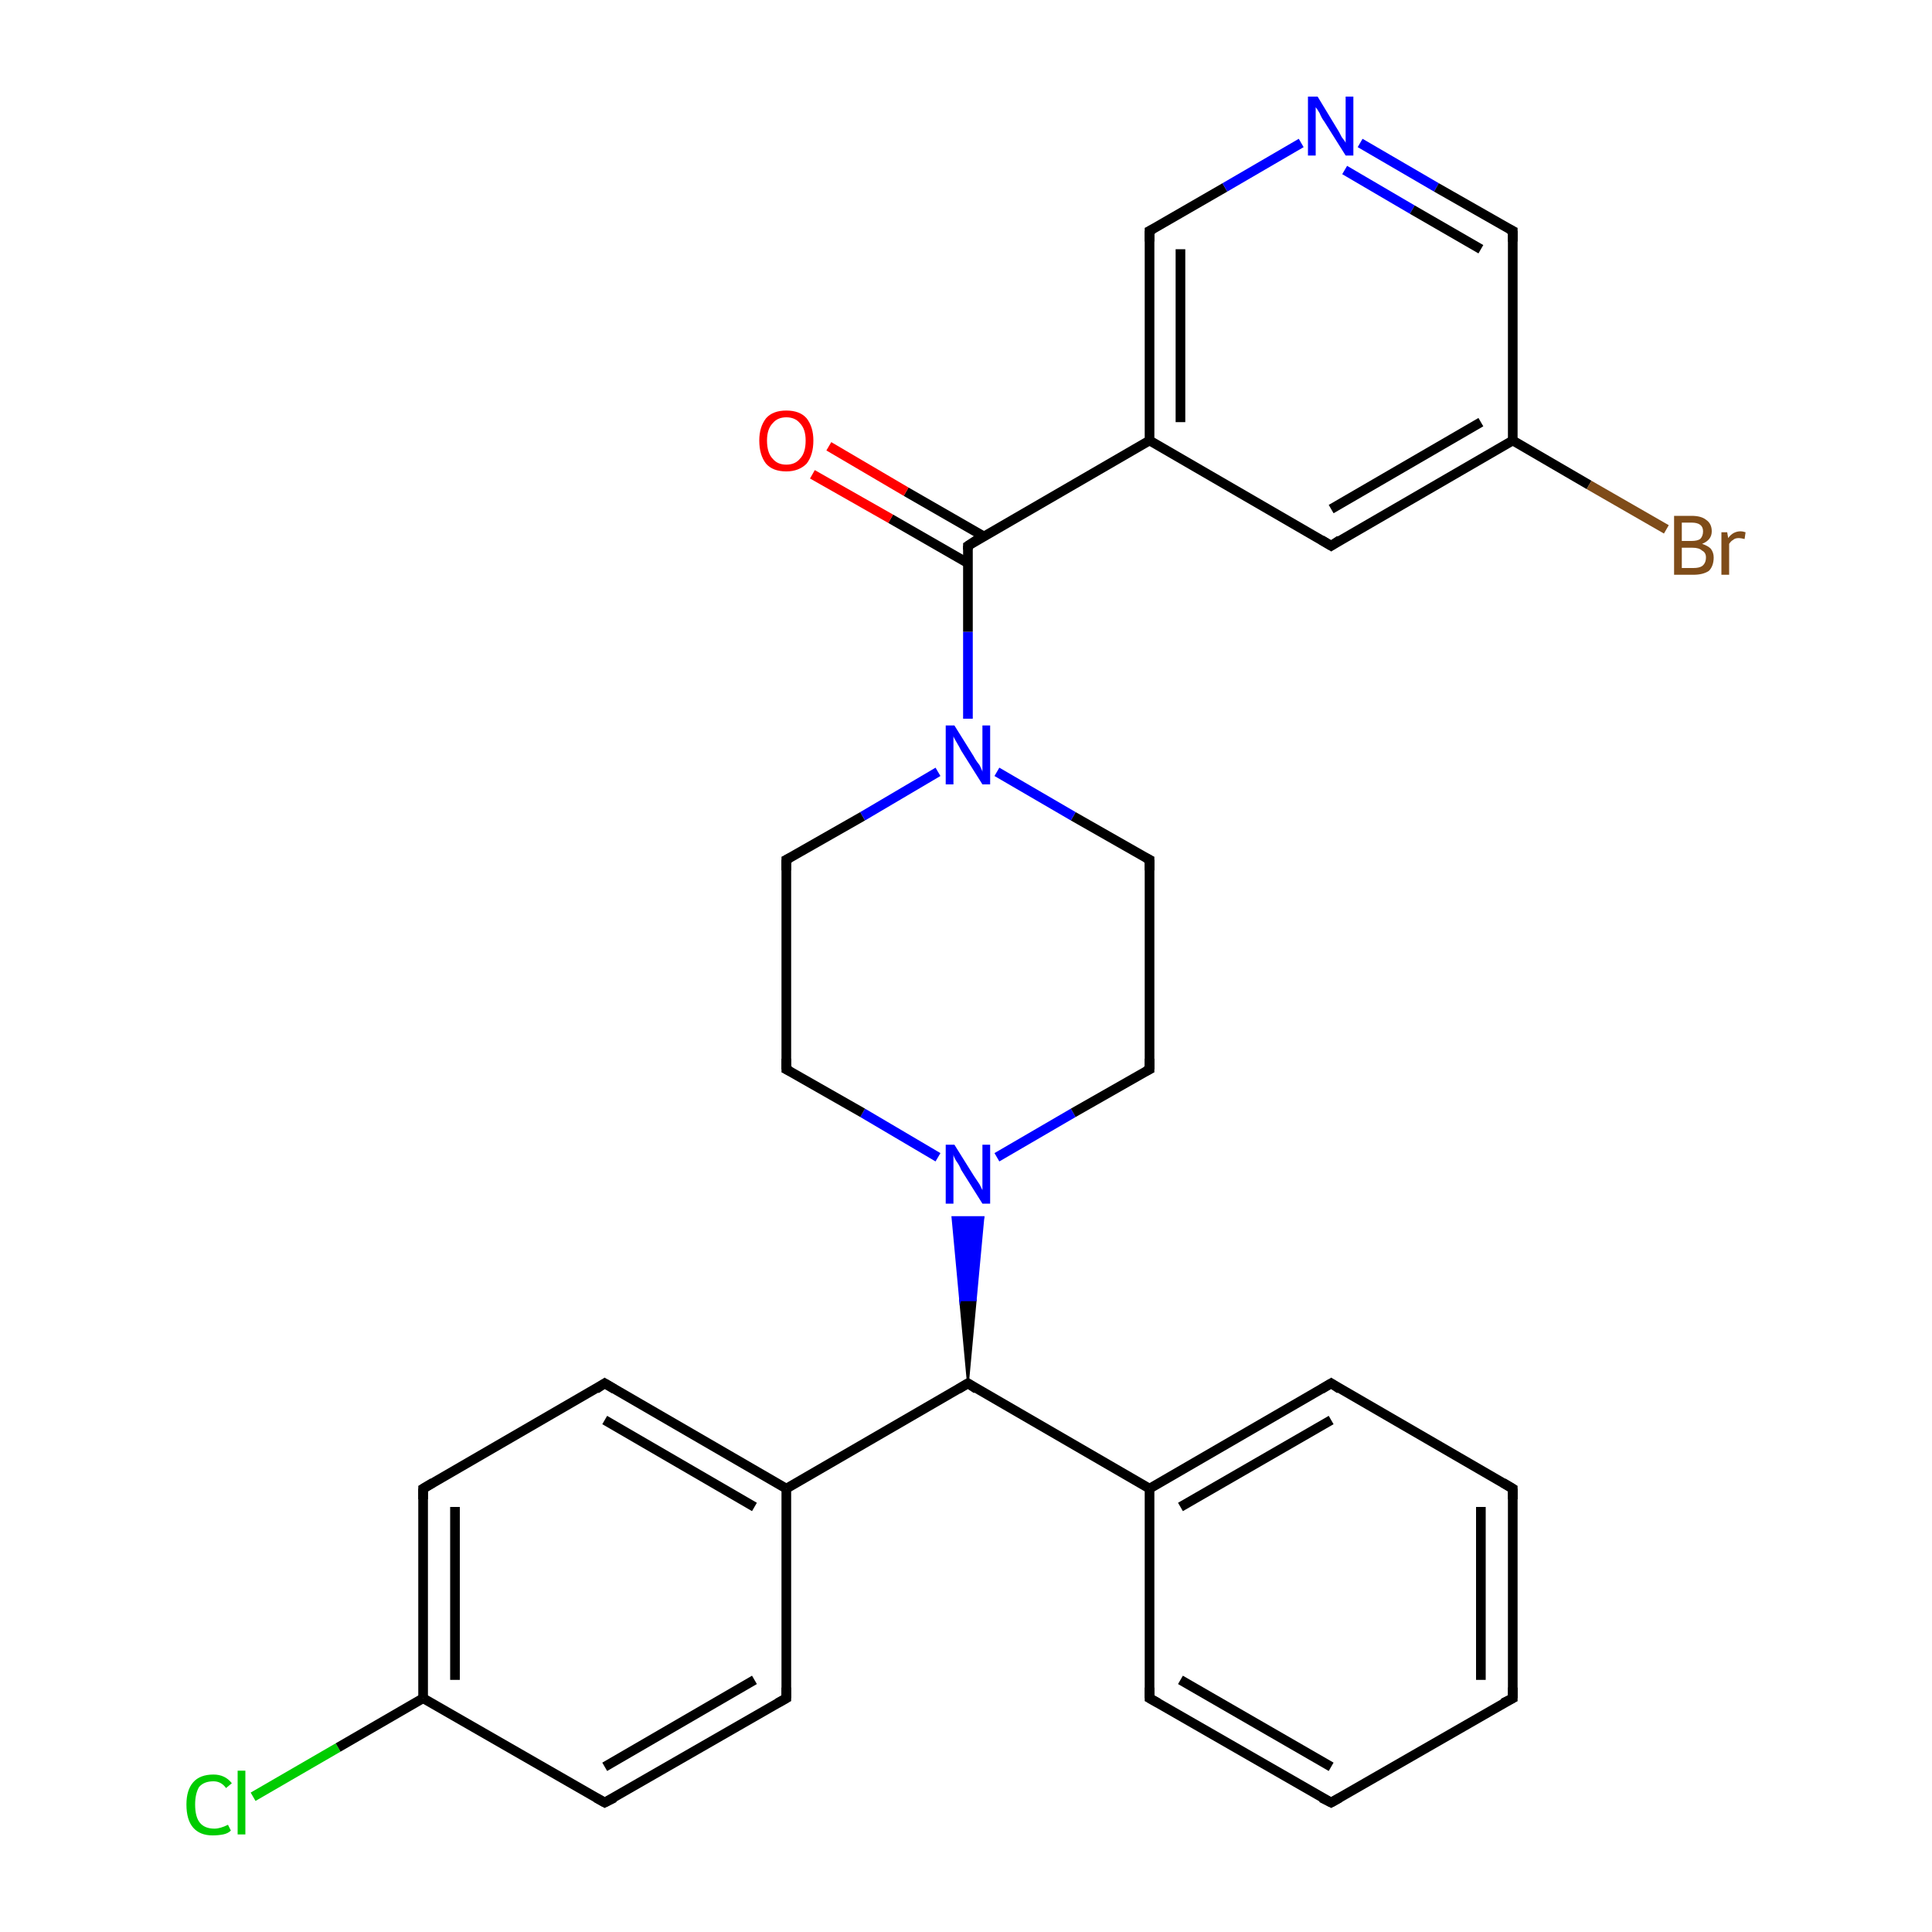<?xml version='1.0' encoding='iso-8859-1'?>
<svg version='1.1' baseProfile='full'
              xmlns='http://www.w3.org/2000/svg'
                      xmlns:rdkit='http://www.rdkit.org/xml'
                      xmlns:xlink='http://www.w3.org/1999/xlink'
                  xml:space='preserve'
width='200px' height='200px' viewBox='0 0 200 200'>
<!-- END OF HEADER -->
<rect style='opacity:1.0;fill:#FFFFFF;stroke:none' width='200.0' height='200.0' x='0.0' y='0.0'> </rect>
<path class='bond-0 atom-28 atom-4' d='M 26.2,186.0 L 35.0,180.9' style='fill:none;fill-rule:evenodd;stroke:#00CC00;stroke-width:1.0px;stroke-linecap:butt;stroke-linejoin:miter;stroke-opacity:1' />
<path class='bond-0 atom-28 atom-4' d='M 35.0,180.9 L 43.8,175.8' style='fill:none;fill-rule:evenodd;stroke:#000000;stroke-width:1.0px;stroke-linecap:butt;stroke-linejoin:miter;stroke-opacity:1' />
<path class='bond-1 atom-4 atom-3' d='M 43.8,175.8 L 62.6,186.6' style='fill:none;fill-rule:evenodd;stroke:#000000;stroke-width:1.0px;stroke-linecap:butt;stroke-linejoin:miter;stroke-opacity:1' />
<path class='bond-2 atom-4 atom-5' d='M 43.8,175.8 L 43.8,154.1' style='fill:none;fill-rule:evenodd;stroke:#000000;stroke-width:1.0px;stroke-linecap:butt;stroke-linejoin:miter;stroke-opacity:1' />
<path class='bond-2 atom-4 atom-5' d='M 47.1,173.9 L 47.1,156.0' style='fill:none;fill-rule:evenodd;stroke:#000000;stroke-width:1.0px;stroke-linecap:butt;stroke-linejoin:miter;stroke-opacity:1' />
<path class='bond-3 atom-3 atom-2' d='M 62.6,186.6 L 81.4,175.8' style='fill:none;fill-rule:evenodd;stroke:#000000;stroke-width:1.0px;stroke-linecap:butt;stroke-linejoin:miter;stroke-opacity:1' />
<path class='bond-3 atom-3 atom-2' d='M 62.6,182.9 L 78.1,173.9' style='fill:none;fill-rule:evenodd;stroke:#000000;stroke-width:1.0px;stroke-linecap:butt;stroke-linejoin:miter;stroke-opacity:1' />
<path class='bond-4 atom-5 atom-6' d='M 43.8,154.1 L 62.6,143.2' style='fill:none;fill-rule:evenodd;stroke:#000000;stroke-width:1.0px;stroke-linecap:butt;stroke-linejoin:miter;stroke-opacity:1' />
<path class='bond-5 atom-2 atom-1' d='M 81.4,175.8 L 81.4,154.1' style='fill:none;fill-rule:evenodd;stroke:#000000;stroke-width:1.0px;stroke-linecap:butt;stroke-linejoin:miter;stroke-opacity:1' />
<path class='bond-6 atom-6 atom-1' d='M 62.6,143.2 L 81.4,154.1' style='fill:none;fill-rule:evenodd;stroke:#000000;stroke-width:1.0px;stroke-linecap:butt;stroke-linejoin:miter;stroke-opacity:1' />
<path class='bond-6 atom-6 atom-1' d='M 62.6,147.0 L 78.1,156.0' style='fill:none;fill-rule:evenodd;stroke:#000000;stroke-width:1.0px;stroke-linecap:butt;stroke-linejoin:miter;stroke-opacity:1' />
<path class='bond-7 atom-10 atom-8' d='M 156.6,154.1 L 156.6,175.8' style='fill:none;fill-rule:evenodd;stroke:#000000;stroke-width:1.0px;stroke-linecap:butt;stroke-linejoin:miter;stroke-opacity:1' />
<path class='bond-7 atom-10 atom-8' d='M 153.3,156.0 L 153.3,173.9' style='fill:none;fill-rule:evenodd;stroke:#000000;stroke-width:1.0px;stroke-linecap:butt;stroke-linejoin:miter;stroke-opacity:1' />
<path class='bond-8 atom-10 atom-22' d='M 156.6,154.1 L 137.8,143.2' style='fill:none;fill-rule:evenodd;stroke:#000000;stroke-width:1.0px;stroke-linecap:butt;stroke-linejoin:miter;stroke-opacity:1' />
<path class='bond-9 atom-8 atom-11' d='M 156.6,175.8 L 137.8,186.6' style='fill:none;fill-rule:evenodd;stroke:#000000;stroke-width:1.0px;stroke-linecap:butt;stroke-linejoin:miter;stroke-opacity:1' />
<path class='bond-10 atom-1 atom-0' d='M 81.4,154.1 L 100.2,143.2' style='fill:none;fill-rule:evenodd;stroke:#000000;stroke-width:1.0px;stroke-linecap:butt;stroke-linejoin:miter;stroke-opacity:1' />
<path class='bond-11 atom-22 atom-7' d='M 137.8,143.2 L 119.0,154.1' style='fill:none;fill-rule:evenodd;stroke:#000000;stroke-width:1.0px;stroke-linecap:butt;stroke-linejoin:miter;stroke-opacity:1' />
<path class='bond-11 atom-22 atom-7' d='M 137.8,147.0 L 122.2,156.0' style='fill:none;fill-rule:evenodd;stroke:#000000;stroke-width:1.0px;stroke-linecap:butt;stroke-linejoin:miter;stroke-opacity:1' />
<path class='bond-12 atom-11 atom-12' d='M 137.8,186.6 L 119.0,175.8' style='fill:none;fill-rule:evenodd;stroke:#000000;stroke-width:1.0px;stroke-linecap:butt;stroke-linejoin:miter;stroke-opacity:1' />
<path class='bond-12 atom-11 atom-12' d='M 137.8,182.9 L 122.2,173.9' style='fill:none;fill-rule:evenodd;stroke:#000000;stroke-width:1.0px;stroke-linecap:butt;stroke-linejoin:miter;stroke-opacity:1' />
<path class='bond-13 atom-7 atom-12' d='M 119.0,154.1 L 119.0,175.8' style='fill:none;fill-rule:evenodd;stroke:#000000;stroke-width:1.0px;stroke-linecap:butt;stroke-linejoin:miter;stroke-opacity:1' />
<path class='bond-14 atom-7 atom-0' d='M 119.0,154.1 L 100.2,143.2' style='fill:none;fill-rule:evenodd;stroke:#000000;stroke-width:1.0px;stroke-linecap:butt;stroke-linejoin:miter;stroke-opacity:1' />
<path class='bond-15 atom-0 atom-23' d='M 100.2,143.2 L 99.4,134.6 L 101.0,134.6 Z' style='fill:#000000;fill-rule:evenodd;fill-opacity:1;stroke:#000000;stroke-width:0.2px;stroke-linecap:butt;stroke-linejoin:miter;stroke-miterlimit:10;stroke-opacity:1;' />
<path class='bond-15 atom-0 atom-23' d='M 99.4,134.6 L 101.8,126.0 L 98.6,126.0 Z' style='fill:#0000FF;fill-rule:evenodd;fill-opacity:1;stroke:#0000FF;stroke-width:0.2px;stroke-linecap:butt;stroke-linejoin:miter;stroke-miterlimit:10;stroke-opacity:1;' />
<path class='bond-15 atom-0 atom-23' d='M 99.4,134.6 L 101.0,134.6 L 101.8,126.0 Z' style='fill:#0000FF;fill-rule:evenodd;fill-opacity:1;stroke:#0000FF;stroke-width:0.2px;stroke-linecap:butt;stroke-linejoin:miter;stroke-miterlimit:10;stroke-opacity:1;' />
<path class='bond-16 atom-23 atom-16' d='M 103.2,119.8 L 111.1,115.2' style='fill:none;fill-rule:evenodd;stroke:#0000FF;stroke-width:1.0px;stroke-linecap:butt;stroke-linejoin:miter;stroke-opacity:1' />
<path class='bond-16 atom-23 atom-16' d='M 111.1,115.2 L 119.0,110.7' style='fill:none;fill-rule:evenodd;stroke:#000000;stroke-width:1.0px;stroke-linecap:butt;stroke-linejoin:miter;stroke-opacity:1' />
<path class='bond-17 atom-23 atom-13' d='M 97.1,119.8 L 89.3,115.2' style='fill:none;fill-rule:evenodd;stroke:#0000FF;stroke-width:1.0px;stroke-linecap:butt;stroke-linejoin:miter;stroke-opacity:1' />
<path class='bond-17 atom-23 atom-13' d='M 89.3,115.2 L 81.4,110.7' style='fill:none;fill-rule:evenodd;stroke:#000000;stroke-width:1.0px;stroke-linecap:butt;stroke-linejoin:miter;stroke-opacity:1' />
<path class='bond-18 atom-16 atom-15' d='M 119.0,110.7 L 119.0,89.0' style='fill:none;fill-rule:evenodd;stroke:#000000;stroke-width:1.0px;stroke-linecap:butt;stroke-linejoin:miter;stroke-opacity:1' />
<path class='bond-19 atom-13 atom-14' d='M 81.4,110.7 L 81.4,89.0' style='fill:none;fill-rule:evenodd;stroke:#000000;stroke-width:1.0px;stroke-linecap:butt;stroke-linejoin:miter;stroke-opacity:1' />
<path class='bond-20 atom-15 atom-24' d='M 119.0,89.0 L 111.1,84.5' style='fill:none;fill-rule:evenodd;stroke:#000000;stroke-width:1.0px;stroke-linecap:butt;stroke-linejoin:miter;stroke-opacity:1' />
<path class='bond-20 atom-15 atom-24' d='M 111.1,84.5 L 103.2,79.9' style='fill:none;fill-rule:evenodd;stroke:#0000FF;stroke-width:1.0px;stroke-linecap:butt;stroke-linejoin:miter;stroke-opacity:1' />
<path class='bond-21 atom-14 atom-24' d='M 81.4,89.0 L 89.3,84.5' style='fill:none;fill-rule:evenodd;stroke:#000000;stroke-width:1.0px;stroke-linecap:butt;stroke-linejoin:miter;stroke-opacity:1' />
<path class='bond-21 atom-14 atom-24' d='M 89.3,84.5 L 97.1,79.9' style='fill:none;fill-rule:evenodd;stroke:#0000FF;stroke-width:1.0px;stroke-linecap:butt;stroke-linejoin:miter;stroke-opacity:1' />
<path class='bond-22 atom-24 atom-9' d='M 100.2,74.4 L 100.2,65.4' style='fill:none;fill-rule:evenodd;stroke:#0000FF;stroke-width:1.0px;stroke-linecap:butt;stroke-linejoin:miter;stroke-opacity:1' />
<path class='bond-22 atom-24 atom-9' d='M 100.2,65.4 L 100.2,56.5' style='fill:none;fill-rule:evenodd;stroke:#000000;stroke-width:1.0px;stroke-linecap:butt;stroke-linejoin:miter;stroke-opacity:1' />
<path class='bond-23 atom-9 atom-17' d='M 100.2,56.5 L 119.0,45.6' style='fill:none;fill-rule:evenodd;stroke:#000000;stroke-width:1.0px;stroke-linecap:butt;stroke-linejoin:miter;stroke-opacity:1' />
<path class='bond-24 atom-9 atom-26' d='M 101.8,55.5 L 93.8,50.9' style='fill:none;fill-rule:evenodd;stroke:#000000;stroke-width:1.0px;stroke-linecap:butt;stroke-linejoin:miter;stroke-opacity:1' />
<path class='bond-24 atom-9 atom-26' d='M 93.8,50.9 L 85.8,46.2' style='fill:none;fill-rule:evenodd;stroke:#FF0000;stroke-width:1.0px;stroke-linecap:butt;stroke-linejoin:miter;stroke-opacity:1' />
<path class='bond-24 atom-9 atom-26' d='M 100.2,58.3 L 92.2,53.7' style='fill:none;fill-rule:evenodd;stroke:#000000;stroke-width:1.0px;stroke-linecap:butt;stroke-linejoin:miter;stroke-opacity:1' />
<path class='bond-24 atom-9 atom-26' d='M 92.2,53.7 L 84.1,49.1' style='fill:none;fill-rule:evenodd;stroke:#FF0000;stroke-width:1.0px;stroke-linecap:butt;stroke-linejoin:miter;stroke-opacity:1' />
<path class='bond-25 atom-18 atom-17' d='M 119.0,23.9 L 119.0,45.6' style='fill:none;fill-rule:evenodd;stroke:#000000;stroke-width:1.0px;stroke-linecap:butt;stroke-linejoin:miter;stroke-opacity:1' />
<path class='bond-25 atom-18 atom-17' d='M 122.2,25.8 L 122.2,43.7' style='fill:none;fill-rule:evenodd;stroke:#000000;stroke-width:1.0px;stroke-linecap:butt;stroke-linejoin:miter;stroke-opacity:1' />
<path class='bond-26 atom-18 atom-25' d='M 119.0,23.9 L 126.8,19.4' style='fill:none;fill-rule:evenodd;stroke:#000000;stroke-width:1.0px;stroke-linecap:butt;stroke-linejoin:miter;stroke-opacity:1' />
<path class='bond-26 atom-18 atom-25' d='M 126.8,19.4 L 134.7,14.8' style='fill:none;fill-rule:evenodd;stroke:#0000FF;stroke-width:1.0px;stroke-linecap:butt;stroke-linejoin:miter;stroke-opacity:1' />
<path class='bond-27 atom-17 atom-21' d='M 119.0,45.6 L 137.8,56.5' style='fill:none;fill-rule:evenodd;stroke:#000000;stroke-width:1.0px;stroke-linecap:butt;stroke-linejoin:miter;stroke-opacity:1' />
<path class='bond-28 atom-25 atom-19' d='M 140.8,14.8 L 148.7,19.4' style='fill:none;fill-rule:evenodd;stroke:#0000FF;stroke-width:1.0px;stroke-linecap:butt;stroke-linejoin:miter;stroke-opacity:1' />
<path class='bond-28 atom-25 atom-19' d='M 148.7,19.4 L 156.6,23.9' style='fill:none;fill-rule:evenodd;stroke:#000000;stroke-width:1.0px;stroke-linecap:butt;stroke-linejoin:miter;stroke-opacity:1' />
<path class='bond-28 atom-25 atom-19' d='M 139.2,17.6 L 146.2,21.7' style='fill:none;fill-rule:evenodd;stroke:#0000FF;stroke-width:1.0px;stroke-linecap:butt;stroke-linejoin:miter;stroke-opacity:1' />
<path class='bond-28 atom-25 atom-19' d='M 146.2,21.7 L 153.3,25.8' style='fill:none;fill-rule:evenodd;stroke:#000000;stroke-width:1.0px;stroke-linecap:butt;stroke-linejoin:miter;stroke-opacity:1' />
<path class='bond-29 atom-21 atom-20' d='M 137.8,56.5 L 156.6,45.6' style='fill:none;fill-rule:evenodd;stroke:#000000;stroke-width:1.0px;stroke-linecap:butt;stroke-linejoin:miter;stroke-opacity:1' />
<path class='bond-29 atom-21 atom-20' d='M 137.8,52.7 L 153.3,43.7' style='fill:none;fill-rule:evenodd;stroke:#000000;stroke-width:1.0px;stroke-linecap:butt;stroke-linejoin:miter;stroke-opacity:1' />
<path class='bond-30 atom-19 atom-20' d='M 156.6,23.9 L 156.6,45.6' style='fill:none;fill-rule:evenodd;stroke:#000000;stroke-width:1.0px;stroke-linecap:butt;stroke-linejoin:miter;stroke-opacity:1' />
<path class='bond-31 atom-20 atom-27' d='M 156.6,45.6 L 164.5,50.2' style='fill:none;fill-rule:evenodd;stroke:#000000;stroke-width:1.0px;stroke-linecap:butt;stroke-linejoin:miter;stroke-opacity:1' />
<path class='bond-31 atom-20 atom-27' d='M 164.5,50.2 L 172.5,54.8' style='fill:none;fill-rule:evenodd;stroke:#7F4C19;stroke-width:1.0px;stroke-linecap:butt;stroke-linejoin:miter;stroke-opacity:1' />
<path d='M 99.2,143.8 L 100.2,143.2 L 101.1,143.8' style='fill:none;stroke:#000000;stroke-width:1.0px;stroke-linecap:butt;stroke-linejoin:miter;stroke-miterlimit:10;stroke-opacity:1;' />
<path d='M 80.5,176.3 L 81.4,175.8 L 81.4,174.7' style='fill:none;stroke:#000000;stroke-width:1.0px;stroke-linecap:butt;stroke-linejoin:miter;stroke-miterlimit:10;stroke-opacity:1;' />
<path d='M 61.7,186.1 L 62.6,186.6 L 63.6,186.1' style='fill:none;stroke:#000000;stroke-width:1.0px;stroke-linecap:butt;stroke-linejoin:miter;stroke-miterlimit:10;stroke-opacity:1;' />
<path d='M 43.8,155.2 L 43.8,154.1 L 44.8,153.5' style='fill:none;stroke:#000000;stroke-width:1.0px;stroke-linecap:butt;stroke-linejoin:miter;stroke-miterlimit:10;stroke-opacity:1;' />
<path d='M 61.7,143.8 L 62.6,143.2 L 63.6,143.8' style='fill:none;stroke:#000000;stroke-width:1.0px;stroke-linecap:butt;stroke-linejoin:miter;stroke-miterlimit:10;stroke-opacity:1;' />
<path d='M 156.6,174.7 L 156.6,175.8 L 155.6,176.3' style='fill:none;stroke:#000000;stroke-width:1.0px;stroke-linecap:butt;stroke-linejoin:miter;stroke-miterlimit:10;stroke-opacity:1;' />
<path d='M 100.2,56.9 L 100.2,56.5 L 101.1,55.9' style='fill:none;stroke:#000000;stroke-width:1.0px;stroke-linecap:butt;stroke-linejoin:miter;stroke-miterlimit:10;stroke-opacity:1;' />
<path d='M 156.6,155.2 L 156.6,154.1 L 155.6,153.5' style='fill:none;stroke:#000000;stroke-width:1.0px;stroke-linecap:butt;stroke-linejoin:miter;stroke-miterlimit:10;stroke-opacity:1;' />
<path d='M 138.7,186.1 L 137.8,186.6 L 136.8,186.1' style='fill:none;stroke:#000000;stroke-width:1.0px;stroke-linecap:butt;stroke-linejoin:miter;stroke-miterlimit:10;stroke-opacity:1;' />
<path d='M 119.9,176.3 L 119.0,175.8 L 119.0,174.7' style='fill:none;stroke:#000000;stroke-width:1.0px;stroke-linecap:butt;stroke-linejoin:miter;stroke-miterlimit:10;stroke-opacity:1;' />
<path d='M 81.8,110.9 L 81.4,110.7 L 81.4,109.6' style='fill:none;stroke:#000000;stroke-width:1.0px;stroke-linecap:butt;stroke-linejoin:miter;stroke-miterlimit:10;stroke-opacity:1;' />
<path d='M 81.4,90.1 L 81.4,89.0 L 81.8,88.8' style='fill:none;stroke:#000000;stroke-width:1.0px;stroke-linecap:butt;stroke-linejoin:miter;stroke-miterlimit:10;stroke-opacity:1;' />
<path d='M 119.0,90.1 L 119.0,89.0 L 118.6,88.8' style='fill:none;stroke:#000000;stroke-width:1.0px;stroke-linecap:butt;stroke-linejoin:miter;stroke-miterlimit:10;stroke-opacity:1;' />
<path d='M 118.6,110.9 L 119.0,110.7 L 119.0,109.6' style='fill:none;stroke:#000000;stroke-width:1.0px;stroke-linecap:butt;stroke-linejoin:miter;stroke-miterlimit:10;stroke-opacity:1;' />
<path d='M 119.0,25.0 L 119.0,23.9 L 119.4,23.7' style='fill:none;stroke:#000000;stroke-width:1.0px;stroke-linecap:butt;stroke-linejoin:miter;stroke-miterlimit:10;stroke-opacity:1;' />
<path d='M 156.2,23.7 L 156.6,23.9 L 156.6,25.0' style='fill:none;stroke:#000000;stroke-width:1.0px;stroke-linecap:butt;stroke-linejoin:miter;stroke-miterlimit:10;stroke-opacity:1;' />
<path d='M 136.8,55.9 L 137.8,56.5 L 138.7,55.9' style='fill:none;stroke:#000000;stroke-width:1.0px;stroke-linecap:butt;stroke-linejoin:miter;stroke-miterlimit:10;stroke-opacity:1;' />
<path d='M 138.7,143.8 L 137.8,143.2 L 136.8,143.8' style='fill:none;stroke:#000000;stroke-width:1.0px;stroke-linecap:butt;stroke-linejoin:miter;stroke-miterlimit:10;stroke-opacity:1;' />
<path class='atom-23' d='M 98.8 118.5
L 100.8 121.7
Q 101.0 122.0, 101.4 122.6
Q 101.7 123.2, 101.7 123.2
L 101.7 118.5
L 102.5 118.5
L 102.5 124.6
L 101.7 124.6
L 99.5 121.1
Q 99.3 120.6, 99.0 120.2
Q 98.7 119.7, 98.7 119.5
L 98.7 124.6
L 97.9 124.6
L 97.9 118.5
L 98.8 118.5
' fill='#0000FF'/>
<path class='atom-24' d='M 98.8 75.1
L 100.8 78.3
Q 101.0 78.7, 101.4 79.2
Q 101.7 79.8, 101.7 79.9
L 101.7 75.1
L 102.5 75.1
L 102.5 81.2
L 101.7 81.2
L 99.5 77.7
Q 99.3 77.3, 99.0 76.8
Q 98.7 76.3, 98.7 76.2
L 98.7 81.2
L 97.9 81.2
L 97.9 75.1
L 98.8 75.1
' fill='#0000FF'/>
<path class='atom-25' d='M 136.4 10.0
L 138.4 13.3
Q 138.6 13.6, 138.9 14.2
Q 139.3 14.7, 139.3 14.8
L 139.3 10.0
L 140.1 10.0
L 140.1 16.1
L 139.3 16.1
L 137.1 12.6
Q 136.8 12.2, 136.6 11.7
Q 136.3 11.2, 136.2 11.1
L 136.2 16.1
L 135.4 16.1
L 135.4 10.0
L 136.4 10.0
' fill='#0000FF'/>
<path class='atom-26' d='M 78.6 45.6
Q 78.6 44.2, 79.3 43.3
Q 80.0 42.5, 81.4 42.5
Q 82.8 42.5, 83.5 43.3
Q 84.2 44.2, 84.2 45.6
Q 84.2 47.1, 83.5 48.0
Q 82.7 48.8, 81.4 48.8
Q 80.0 48.8, 79.3 48.0
Q 78.6 47.1, 78.6 45.6
M 81.4 48.1
Q 82.3 48.1, 82.8 47.5
Q 83.4 46.9, 83.4 45.6
Q 83.4 44.4, 82.8 43.8
Q 82.3 43.2, 81.4 43.2
Q 80.5 43.2, 80.0 43.8
Q 79.4 44.4, 79.4 45.6
Q 79.4 46.9, 80.0 47.5
Q 80.5 48.1, 81.4 48.1
' fill='#FF0000'/>
<path class='atom-27' d='M 176.2 56.3
Q 176.8 56.5, 177.1 56.8
Q 177.4 57.2, 177.4 57.7
Q 177.4 58.6, 176.9 59.1
Q 176.3 59.5, 175.3 59.5
L 173.3 59.5
L 173.3 53.4
L 175.1 53.4
Q 176.1 53.4, 176.6 53.8
Q 177.2 54.2, 177.2 55.0
Q 177.2 55.9, 176.2 56.3
M 174.1 54.1
L 174.1 56.0
L 175.1 56.0
Q 175.7 56.0, 176.0 55.8
Q 176.3 55.5, 176.3 55.0
Q 176.3 54.1, 175.1 54.1
L 174.1 54.1
M 175.3 58.8
Q 175.9 58.8, 176.2 58.6
Q 176.6 58.3, 176.6 57.7
Q 176.6 57.2, 176.2 57.0
Q 175.9 56.7, 175.2 56.7
L 174.1 56.7
L 174.1 58.8
L 175.3 58.8
' fill='#7F4C19'/>
<path class='atom-27' d='M 178.8 55.1
L 178.9 55.7
Q 179.4 55.0, 180.2 55.0
Q 180.4 55.0, 180.7 55.1
L 180.6 55.8
Q 180.2 55.7, 180.0 55.7
Q 179.6 55.7, 179.4 55.9
Q 179.2 56.0, 179.0 56.3
L 179.0 59.5
L 178.2 59.5
L 178.2 55.1
L 178.8 55.1
' fill='#7F4C19'/>
<path class='atom-28' d='M 19.3 186.8
Q 19.3 185.3, 20.0 184.5
Q 20.7 183.7, 22.1 183.7
Q 23.3 183.7, 24.0 184.6
L 23.4 185.1
Q 22.9 184.4, 22.1 184.4
Q 21.1 184.4, 20.6 185.0
Q 20.2 185.7, 20.2 186.8
Q 20.2 188.1, 20.7 188.7
Q 21.2 189.3, 22.2 189.3
Q 22.8 189.3, 23.6 188.9
L 23.9 189.5
Q 23.6 189.8, 23.1 189.9
Q 22.6 190.0, 22.0 190.0
Q 20.7 190.0, 20.0 189.2
Q 19.3 188.4, 19.3 186.8
' fill='#00CC00'/>
<path class='atom-28' d='M 24.6 183.3
L 25.4 183.3
L 25.4 189.9
L 24.6 189.9
L 24.6 183.3
' fill='#00CC00'/>
</svg>
